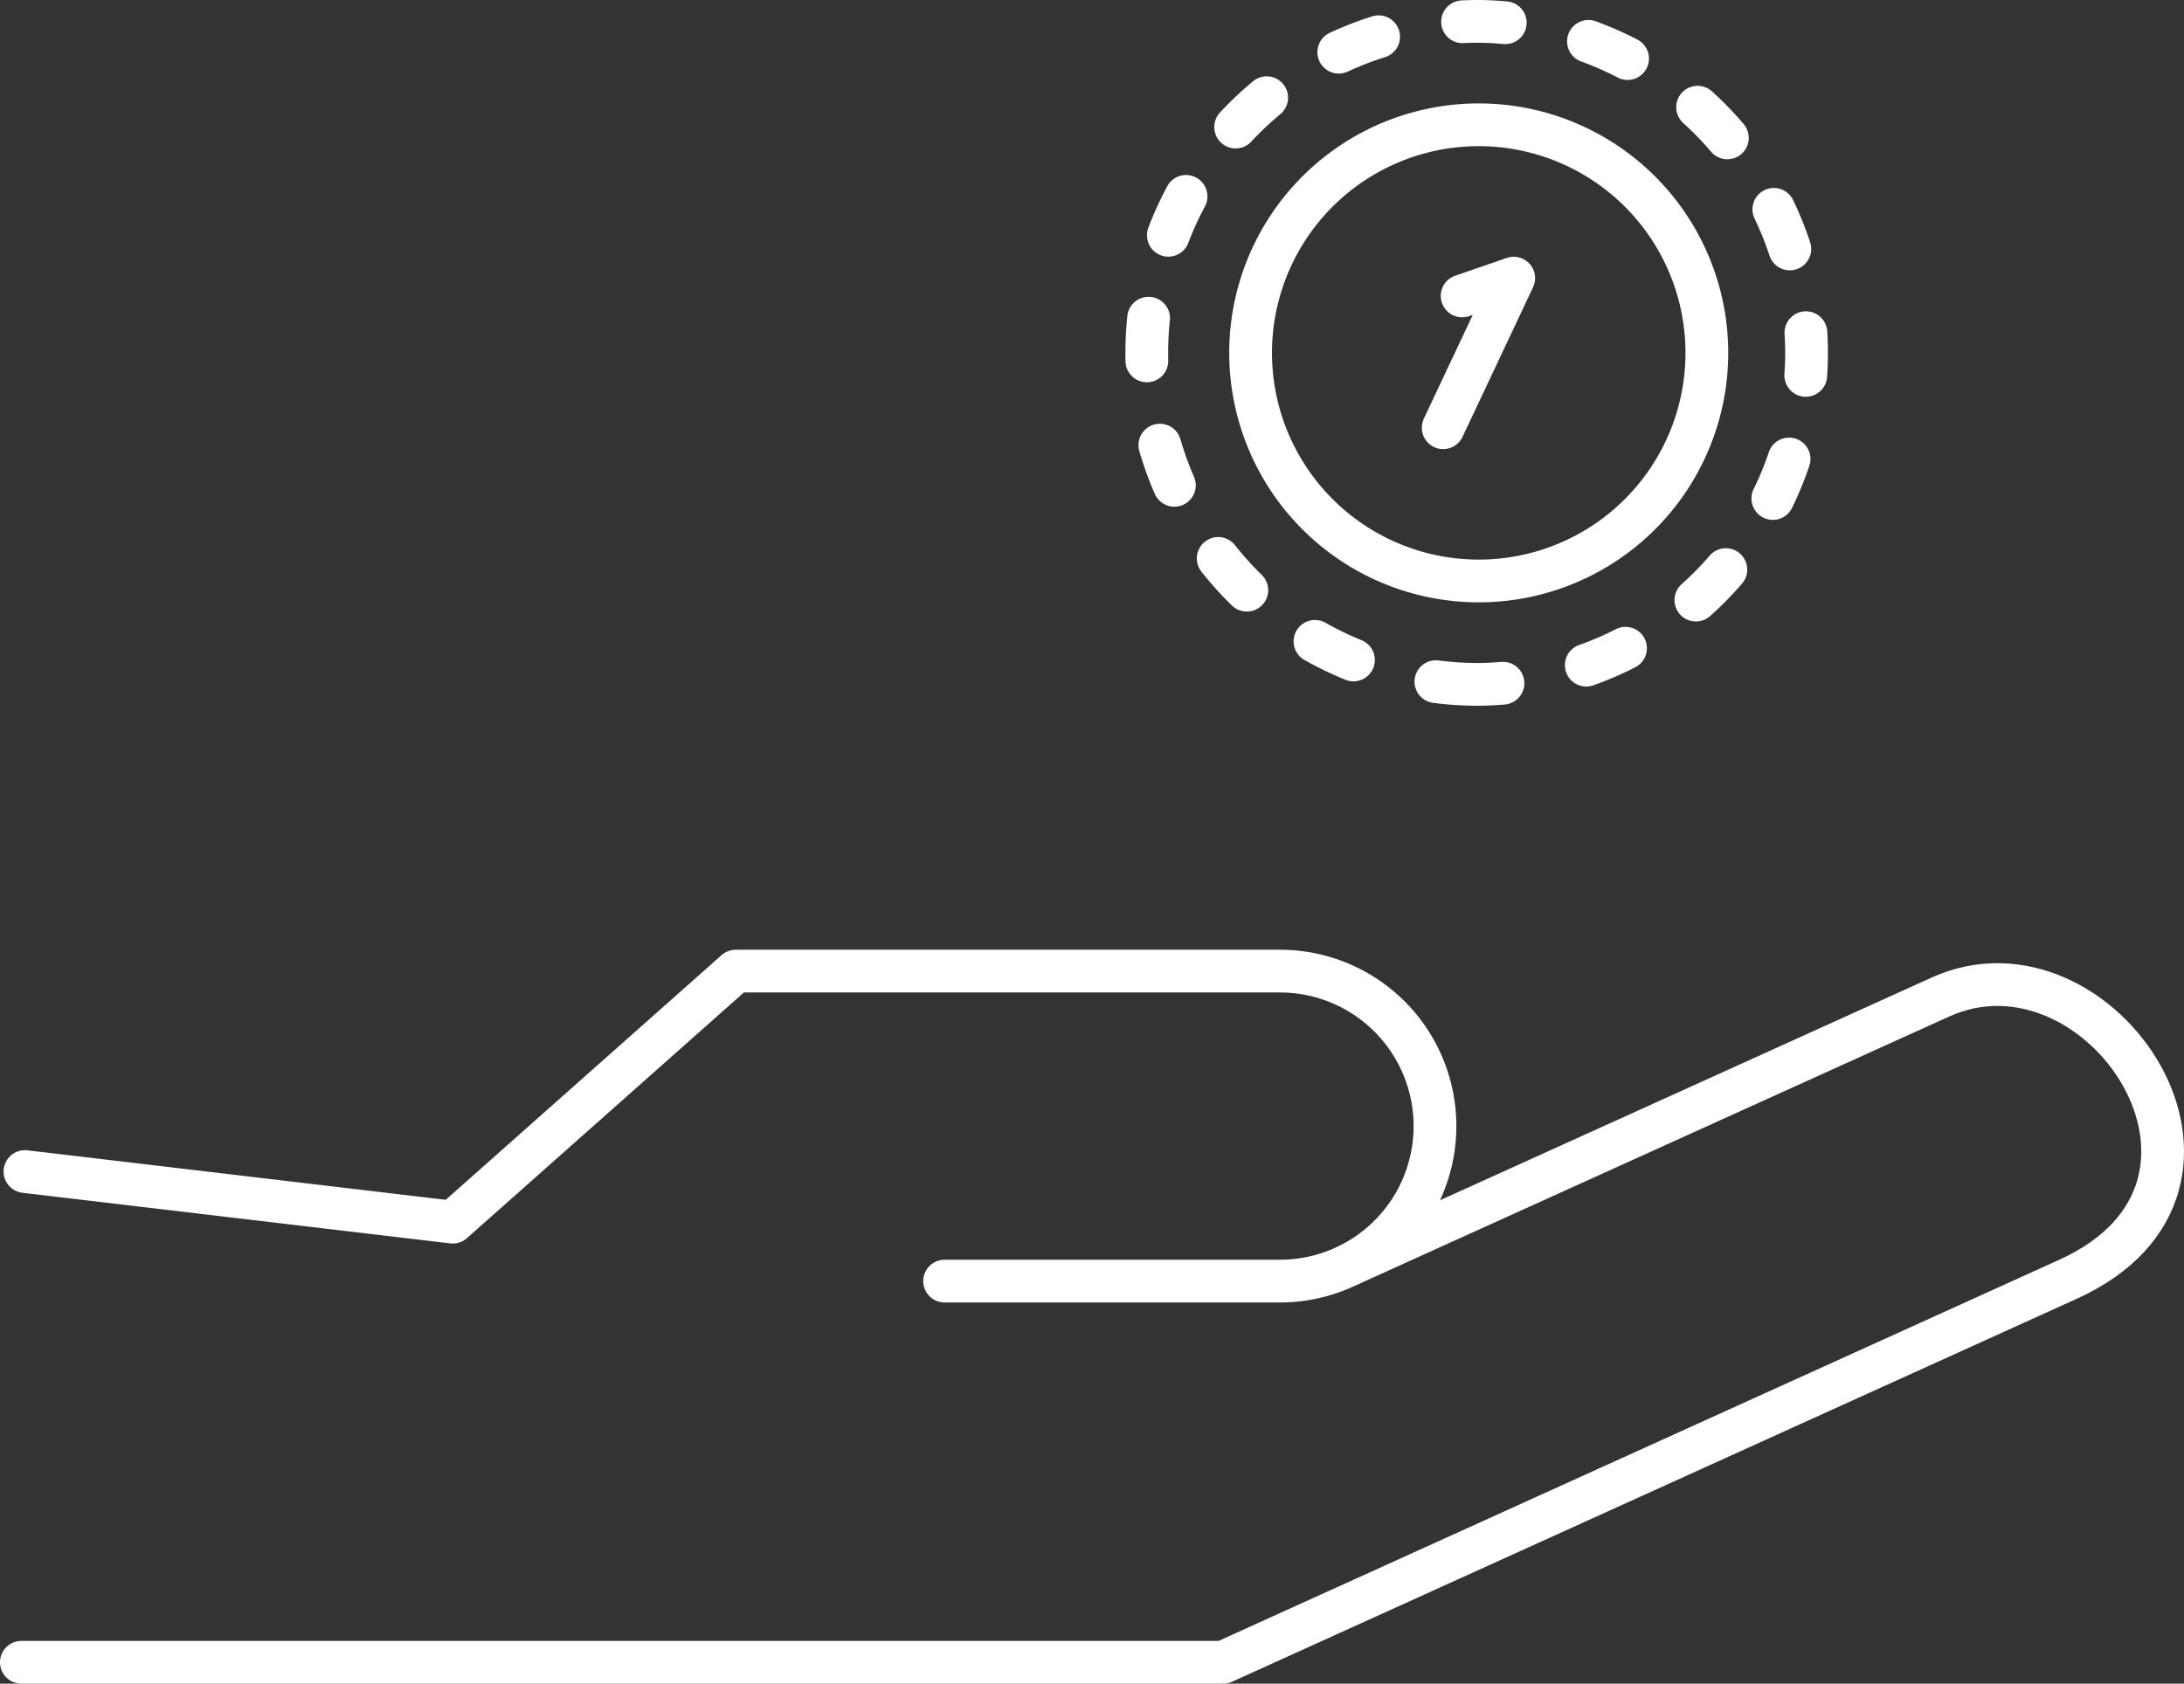 <svg id="usp5" xmlns="http://www.w3.org/2000/svg" xmlns:xlink="http://www.w3.org/1999/xlink" width="51.085" height="39.389" viewBox="0 0 51.085 39.389">
  <rect x="0" y="0" width="51.085" height="39.389" fill="#333333" stroke="none"/>
  <defs>
    <clipPath id="clip-path">
      <rect id="Rectangle_407" data-name="Rectangle 407" width="51.085" height="39.389" transform="translate(0 0)" fill="none" stroke="#fff" stroke-linecap="round" stroke-width="1"/>
    </clipPath>
  </defs>
  <g id="Group_181" data-name="Group 181" clip-path="url(#clip-path)">
    <path id="Path_614" data-name="Path 614" d="M22.095,29.971h7.844a3.626,3.626,0,0,0,0-7.252H17.21l-6.62,5.873L.584,27.408" fill="none" stroke="#fff" stroke-linecap="round" stroke-linejoin="round" stroke-width="1"/>
    <path id="Path_615" data-name="Path 615" d="M31.552,29.594l13.827-6.265c3.738-1.7,7.849,4.4,2.991,6.6l-19.759,8.96H.5" fill="none" stroke="#fff" stroke-linecap="round" stroke-linejoin="round" stroke-width="1"/>
    <path id="Path_616" data-name="Path 616" d="M35.121,13.565a5.336,5.336,0,1,0-5.842-4.777A5.337,5.337,0,0,0,35.121,13.565Z" fill="none" stroke="#fff" stroke-linecap="round" stroke-miterlimit="10" stroke-width="1"/>
    <path id="Path_617" data-name="Path 617" d="M34.2,6.923l1.207-.416-1.65,3.5" fill="none" stroke="#fff" stroke-linecap="round" stroke-linejoin="round" stroke-width="1"/>
    <path id="Path_618" data-name="Path 618" d="M34.584,16.011A7.755,7.755,0,0,1,33.812.539c.261-.026.522-.039.78-.039a7.756,7.756,0,0,1-.008,15.511Z" fill="none" stroke="#fff" stroke-linecap="round" stroke-linejoin="round" stroke-width="1" stroke-dasharray="1 2"/>
  </g>
</svg>
